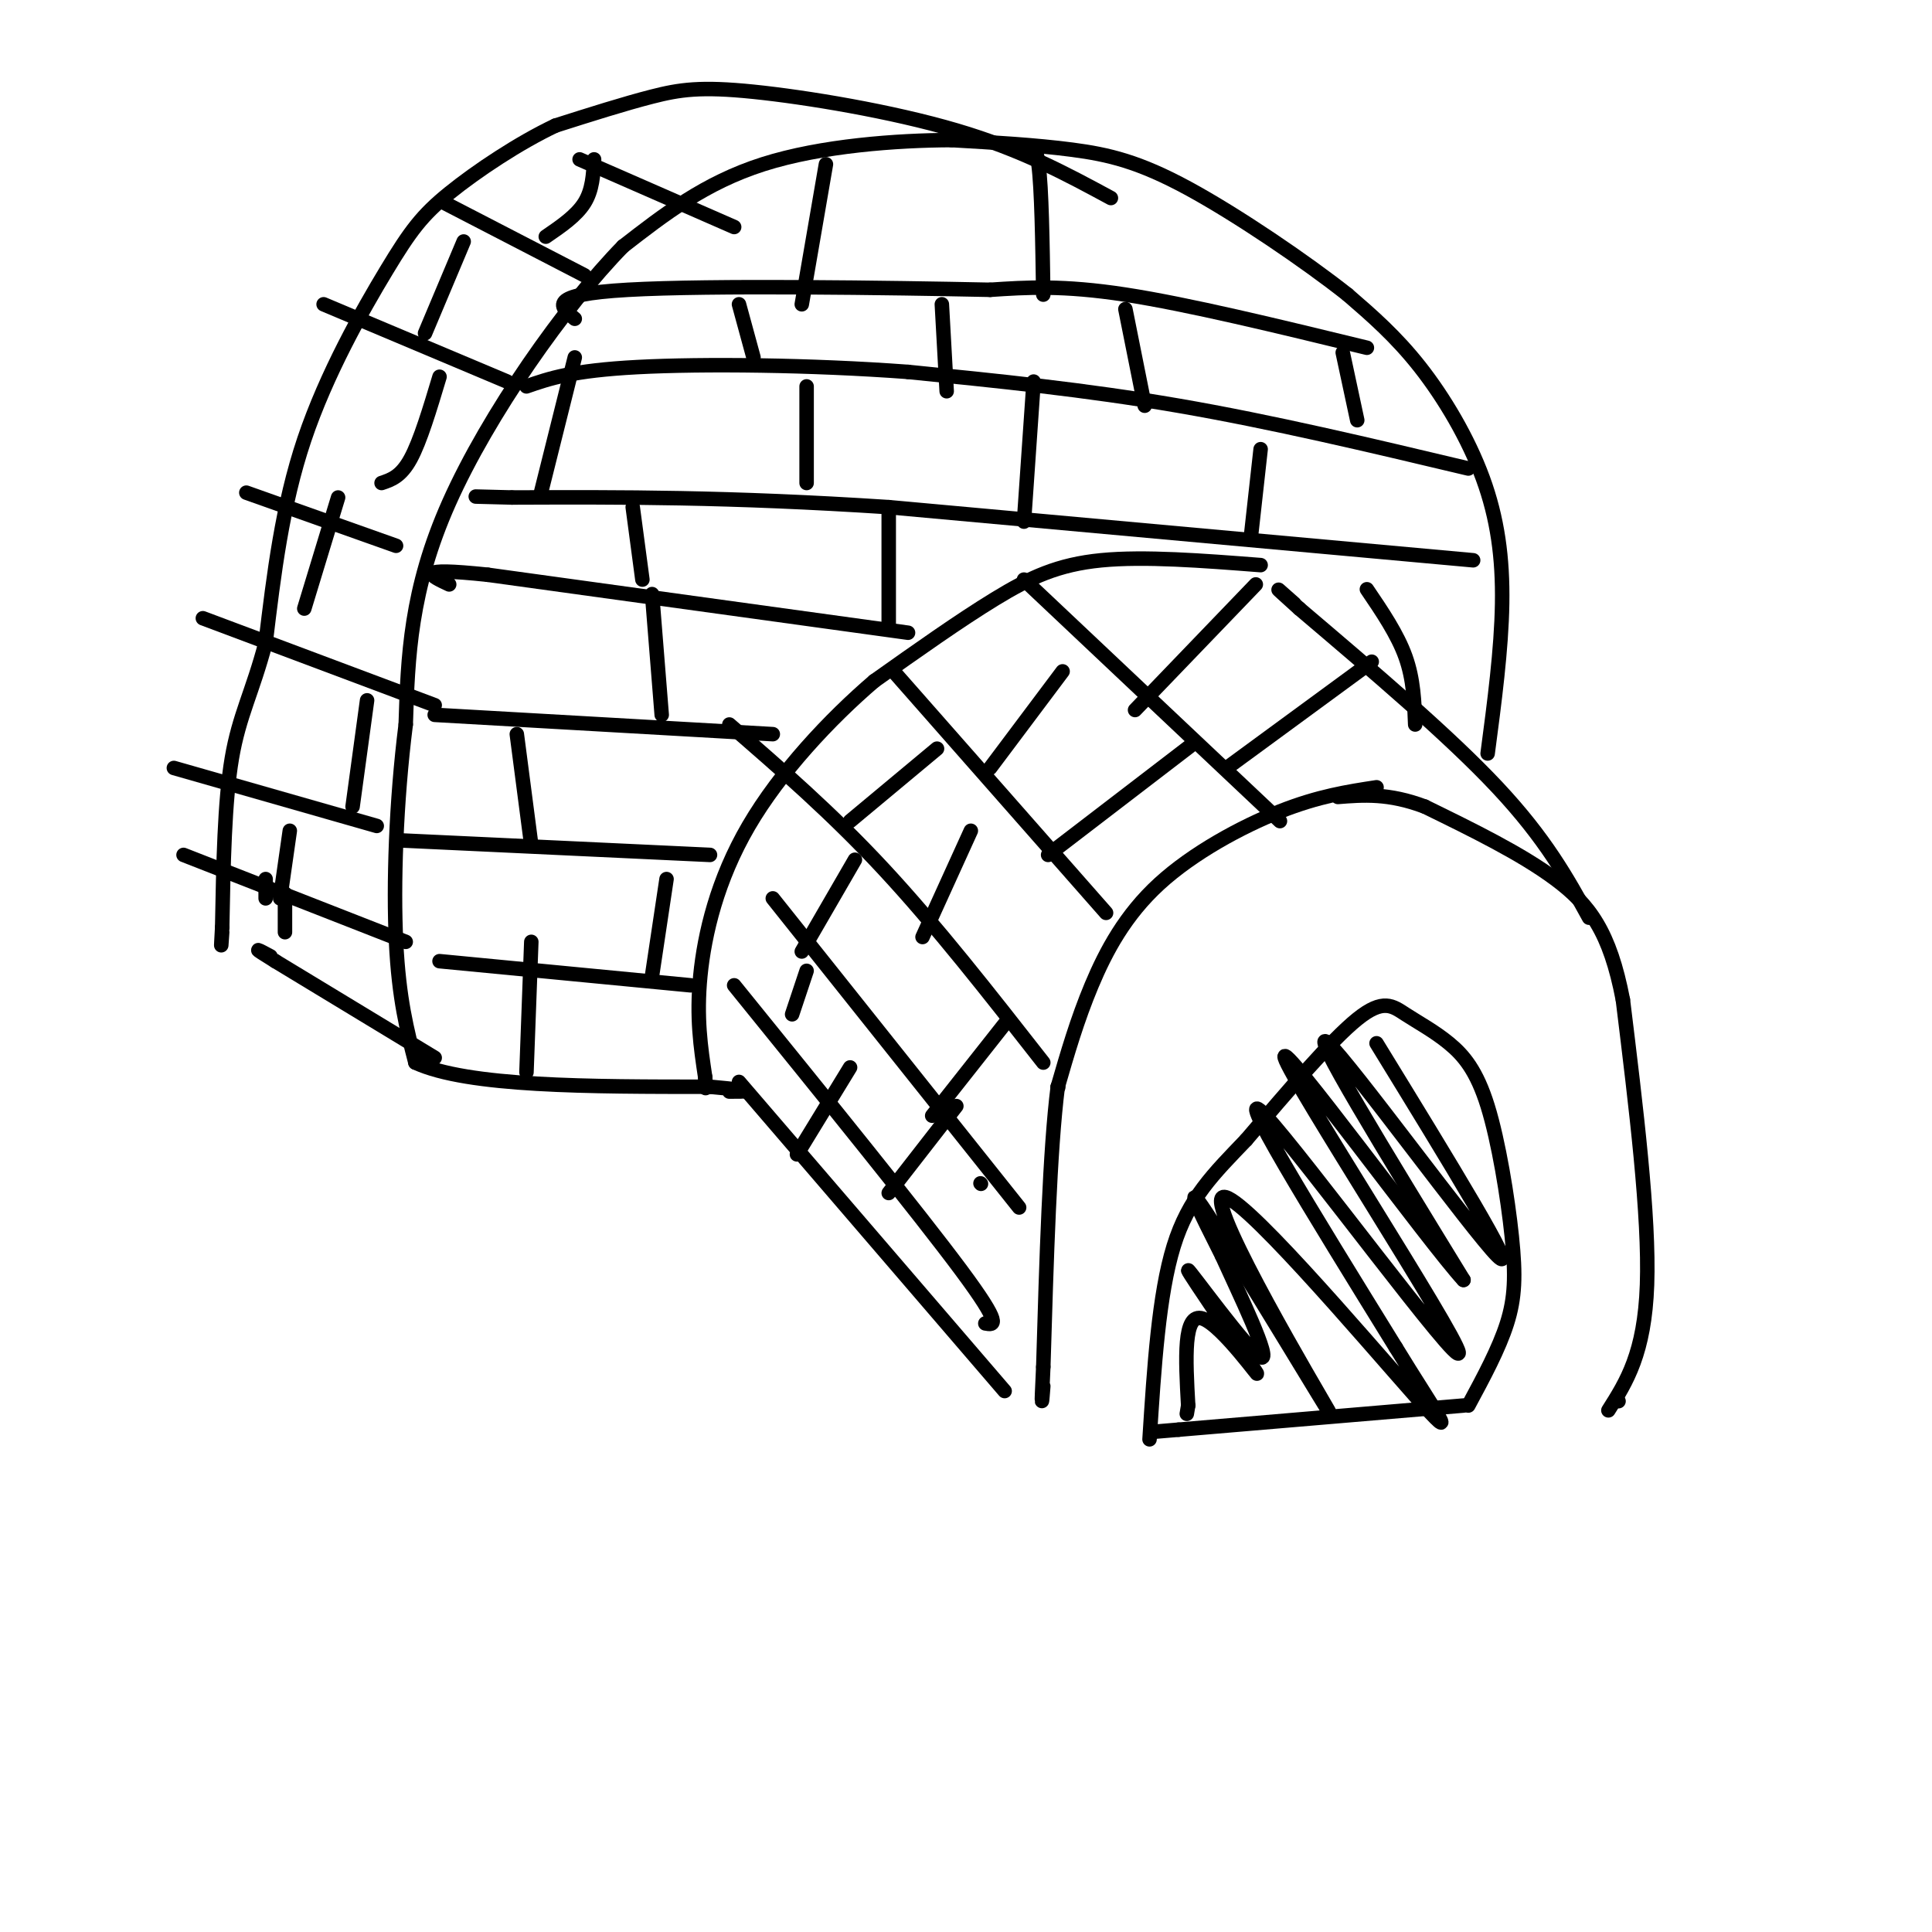 <svg viewBox='0 0 400 400' version='1.1' xmlns='http://www.w3.org/2000/svg' xmlns:xlink='http://www.w3.org/1999/xlink'><g fill='none' stroke='#000000' stroke-width='3' stroke-linecap='round' stroke-linejoin='round'><path d='M304,291c3.165,-5.871 6.330,-11.742 8,-17c1.670,-5.258 1.847,-9.903 1,-18c-0.847,-8.097 -2.716,-19.645 -5,-27c-2.284,-7.355 -4.983,-10.518 -8,-13c-3.017,-2.482 -6.351,-4.284 -9,-6c-2.649,-1.716 -4.614,-3.348 -10,1c-5.386,4.348 -14.193,14.674 -23,25'/><path d='M258,236c-6.689,7.000 -11.911,12.000 -15,22c-3.089,10.000 -4.044,25.000 -5,40'/><path d='M303,291c0.000,0.000 -59.000,5.000 -59,5'/><path d='M244,296c-9.833,0.833 -4.917,0.417 0,0'/><path d='M335,290c0.000,0.000 0.100,0.100 0.1,0.1'/><path d='M333,292c3.750,-5.917 7.500,-11.833 8,-26c0.500,-14.167 -2.250,-36.583 -5,-59'/><path d='M336,207c-2.689,-14.067 -6.911,-19.733 -14,-25c-7.089,-5.267 -17.044,-10.133 -27,-15'/><path d='M295,167c-7.500,-2.833 -12.750,-2.417 -18,-2'/><path d='M285,163c-6.000,0.917 -12.000,1.833 -20,5c-8.000,3.167 -18.000,8.583 -25,15c-7.000,6.417 -11.000,13.833 -14,21c-3.000,7.167 -5.000,14.083 -7,21'/><path d='M219,225c-1.667,13.167 -2.333,35.583 -3,58'/><path d='M216,283c-0.500,10.333 -0.250,7.167 0,4'/><path d='M208,288c0.000,0.000 -55.000,-64.000 -55,-64'/><path d='M329,190c-4.500,-8.167 -9.000,-16.333 -19,-27c-10.000,-10.667 -25.500,-23.833 -41,-37'/><path d='M269,126c-7.000,-6.333 -4.000,-3.667 -1,-1'/><path d='M308,156c1.423,-10.756 2.845,-21.512 3,-31c0.155,-9.488 -0.958,-17.708 -4,-26c-3.042,-8.292 -8.012,-16.655 -13,-23c-4.988,-6.345 -9.994,-10.673 -15,-15'/><path d='M279,61c-8.655,-6.845 -22.792,-16.458 -33,-22c-10.208,-5.542 -16.488,-7.012 -24,-8c-7.512,-0.988 -16.256,-1.494 -25,-2'/><path d='M197,29c-11.267,0.044 -26.933,1.156 -39,5c-12.067,3.844 -20.533,10.422 -29,17'/><path d='M129,51c-12.111,12.378 -27.889,34.822 -36,53c-8.111,18.178 -8.556,32.089 -9,46'/><path d='M84,150c-2.022,16.044 -2.578,33.156 -2,45c0.578,11.844 2.289,18.422 4,25'/><path d='M86,220c10.833,5.000 35.917,5.000 61,5'/><path d='M147,225c10.833,1.000 7.417,1.000 4,1'/><path d='M261,117c-12.044,-0.933 -24.089,-1.867 -33,-1c-8.911,0.867 -14.689,3.533 -22,8c-7.311,4.467 -16.156,10.733 -25,17'/><path d='M181,141c-9.143,7.821 -19.500,18.875 -26,30c-6.500,11.125 -9.143,22.321 -10,31c-0.857,8.679 0.071,14.839 1,21'/><path d='M146,223c0.167,3.667 0.083,2.333 0,1'/><path d='M283,72c-18.500,-4.500 -37.000,-9.000 -50,-11c-13.000,-2.000 -20.500,-1.500 -28,-1'/><path d='M205,60c-20.533,-0.422 -57.867,-0.978 -75,0c-17.133,0.978 -14.067,3.489 -11,6'/><path d='M304,97c-20.333,-4.833 -40.667,-9.667 -60,-13c-19.333,-3.333 -37.667,-5.167 -56,-7'/><path d='M188,77c-20.133,-1.489 -42.467,-1.711 -56,-1c-13.533,0.711 -18.267,2.356 -23,4'/><path d='M305,116c0.000,0.000 -121.000,-11.000 -121,-11'/><path d='M184,105c-33.167,-2.167 -55.583,-2.083 -78,-2'/><path d='M106,103c-13.000,-0.333 -6.500,-0.167 0,0'/><path d='M188,131c0.000,0.000 -87.000,-12.000 -87,-12'/><path d='M101,119c-15.833,-1.667 -11.917,0.167 -8,2'/><path d='M160,152c0.000,0.000 -70.000,-4.000 -70,-4'/><path d='M147,177c0.000,0.000 -64.000,-3.000 -64,-3'/><path d='M143,204c0.000,0.000 -52.000,-5.000 -52,-5'/><path d='M107,152c0.000,0.000 3.000,23.000 3,23'/><path d='M135,123c0.000,0.000 2.000,25.000 2,25'/><path d='M138,182c0.000,0.000 -3.000,20.000 -3,20'/><path d='M110,195c0.000,0.000 -1.000,27.000 -1,27'/><path d='M131,105c0.000,0.000 2.000,15.000 2,15'/><path d='M184,106c0.000,0.000 0.000,24.000 0,24'/><path d='M283,122c3.167,4.667 6.333,9.333 8,14c1.667,4.667 1.833,9.333 2,14'/><path d='M261,93c0.000,0.000 -2.000,18.000 -2,18'/><path d='M214,79c0.000,0.000 -2.000,29.000 -2,29'/><path d='M167,80c0.000,0.000 0.000,20.000 0,20'/><path d='M119,74c0.000,0.000 -7.000,28.000 -7,28'/><path d='M153,63c0.000,0.000 3.000,11.000 3,11'/><path d='M195,63c0.000,0.000 1.000,18.000 1,18'/><path d='M233,64c0.000,0.000 4.000,20.000 4,20'/><path d='M278,73c0.000,0.000 3.000,14.000 3,14'/><path d='M212,31c1.167,-1.000 2.333,-2.000 3,3c0.667,5.000 0.833,16.000 1,27'/><path d='M171,34c0.000,0.000 -5.000,29.000 -5,29'/><path d='M229,189c0.000,0.000 -44.000,-50.000 -44,-50'/><path d='M265,170c0.000,0.000 -53.000,-50.000 -53,-50'/><path d='M219,225c0.000,0.000 0.100,0.100 0.1,0.1'/><path d='M216,220c-11.083,-14.167 -22.167,-28.333 -33,-40c-10.833,-11.667 -21.417,-20.833 -32,-30'/><path d='M203,245c0.000,0.000 0.100,0.100 0.1,0.1'/><path d='M211,250c0.000,0.000 -51.000,-64.000 -51,-64'/><path d='M208,212c0.000,0.000 -15.000,19.000 -15,19'/><path d='M177,178c0.000,0.000 -11.000,19.000 -11,19'/><path d='M201,172c0.000,0.000 -10.000,22.000 -10,22'/><path d='M194,155c0.000,0.000 -18.000,15.000 -18,15'/><path d='M220,139c0.000,0.000 -15.000,20.000 -15,20'/><path d='M247,154c0.000,0.000 -30.000,23.000 -30,23'/><path d='M260,121c0.000,0.000 -25.000,26.000 -25,26'/><path d='M284,137c0.000,0.000 -30.000,22.000 -30,22'/><path d='M204,274c1.833,0.333 3.667,0.667 -5,-11c-8.667,-11.667 -27.833,-35.333 -47,-59'/><path d='M198,229c0.000,0.000 -14.000,18.000 -14,18'/><path d='M176,221c0.000,0.000 -11.000,18.000 -11,18'/><path d='M167,201c0.000,0.000 -3.000,9.000 -3,9'/><path d='M90,219c0.000,0.000 -33.000,-20.000 -33,-20'/><path d='M57,199c-5.667,-3.500 -3.333,-2.250 -1,-1'/><path d='M230,41c-9.280,-5.018 -18.560,-10.036 -32,-14c-13.440,-3.964 -31.042,-6.875 -42,-8c-10.958,-1.125 -15.274,-0.464 -21,1c-5.726,1.464 -12.863,3.732 -20,6'/><path d='M115,26c-7.534,3.553 -16.370,9.437 -22,14c-5.630,4.563 -8.054,7.805 -13,16c-4.946,8.195 -12.413,21.341 -17,35c-4.587,13.659 -6.293,27.829 -8,42'/><path d='M55,133c-2.711,10.311 -5.489,15.089 -7,24c-1.511,8.911 -1.756,21.956 -2,35'/><path d='M46,192c-0.333,6.000 -0.167,3.500 0,1'/><path d='M152,47c0.000,0.000 -32.000,-14.000 -32,-14'/><path d='M121,57c0.000,0.000 -29.000,-15.000 -29,-15'/><path d='M105,79c0.000,0.000 -38.000,-16.000 -38,-16'/><path d='M82,113c0.000,0.000 -31.000,-11.000 -31,-11'/><path d='M90,146c0.000,0.000 -48.000,-18.000 -48,-18'/><path d='M78,171c0.000,0.000 -42.000,-12.000 -42,-12'/><path d='M84,195c0.000,0.000 -46.000,-18.000 -46,-18'/><path d='M123,33c-0.167,3.167 -0.333,6.333 -2,9c-1.667,2.667 -4.833,4.833 -8,7'/><path d='M96,50c0.000,0.000 -8.000,19.000 -8,19'/><path d='M91,78c-2.000,6.667 -4.000,13.333 -6,17c-2.000,3.667 -4.000,4.333 -6,5'/><path d='M70,103c0.000,0.000 -7.000,23.000 -7,23'/><path d='M76,145c0.000,0.000 -3.000,22.000 -3,22'/><path d='M55,186c0.000,0.000 0.000,-4.000 0,-4'/><path d='M60,172c0.000,0.000 -2.000,14.000 -2,14'/><path d='M59,185c0.000,0.000 0.000,8.000 0,8'/><path d='M285,216c15.067,24.556 30.133,49.111 25,44c-5.133,-5.111 -30.467,-39.889 -35,-44c-4.533,-4.111 11.733,22.444 28,49'/><path d='M303,265c-6.954,-7.469 -38.338,-50.641 -37,-46c1.338,4.641 35.399,57.096 36,61c0.601,3.904 -32.257,-40.742 -40,-49c-7.743,-8.258 9.628,19.871 27,48'/><path d='M289,279c7.972,13.066 14.401,21.730 4,10c-10.401,-11.730 -37.633,-43.856 -40,-41c-2.367,2.856 20.132,40.692 22,44c1.868,3.308 -16.895,-27.912 -24,-39c-7.105,-11.088 -2.553,-2.044 2,7'/><path d='M253,260c3.303,7.335 10.562,22.173 8,21c-2.562,-1.173 -14.944,-18.356 -15,-18c-0.056,0.356 12.216,18.250 14,21c1.784,2.750 -6.919,-9.643 -11,-11c-4.081,-1.357 -3.541,8.321 -3,18'/><path d='M246,291c-0.500,3.000 -0.250,1.500 0,0'/></g>
</svg>
